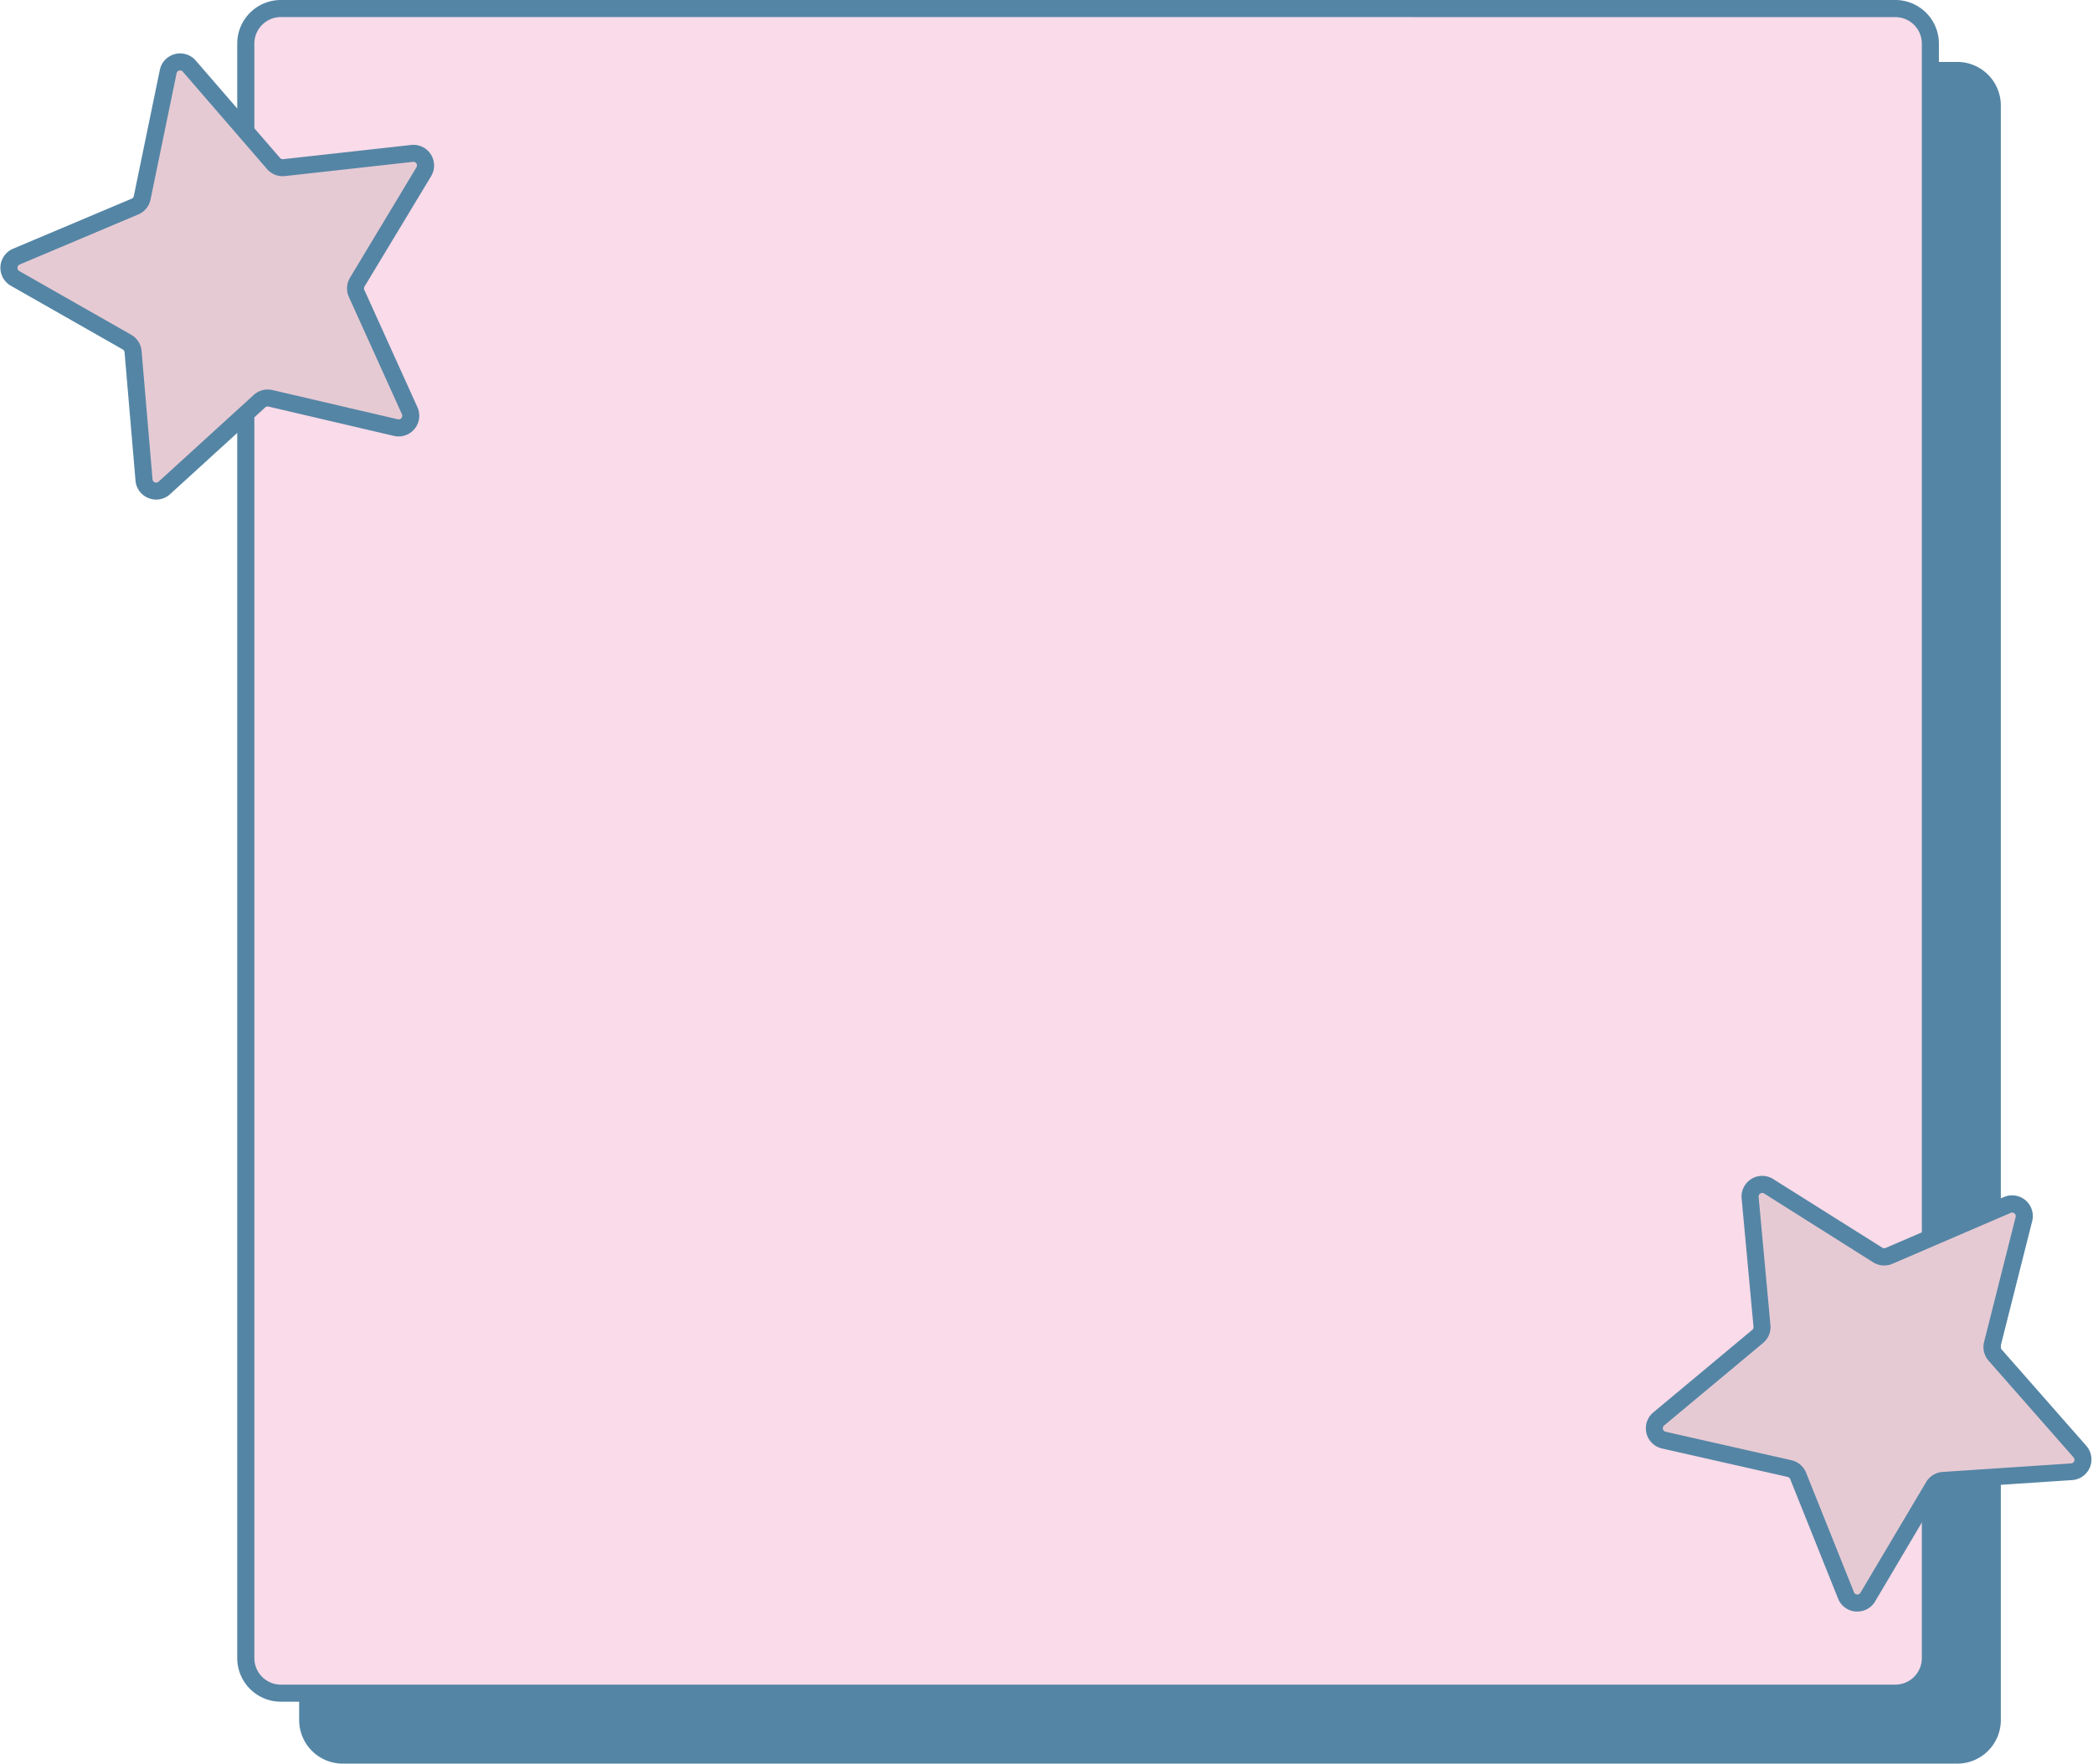 <?xml version="1.0" encoding="UTF-8" standalone="no"?><svg xmlns="http://www.w3.org/2000/svg" xmlns:xlink="http://www.w3.org/1999/xlink" data-name="Layer 1" fill="#5485a5" height="620" preserveAspectRatio="xMidYMid meet" version="1" viewBox="106.6 190.0 735.8 620.0" width="735.8" zoomAndPan="magnify"><g id="change1_1"><rect fill="#5485a5" height="592.2" rx="12.3" width="592.2" x="214.77" y="214.78"/></g><g id="change2_1"><path d="M794.67,810H227.08a15.33,15.33,0,0,1-15.31-15.31V227.08a15.33,15.33,0,0,1,15.31-15.31H794.67A15.33,15.33,0,0,1,810,227.08V794.67A15.33,15.33,0,0,1,794.67,810ZM227.08,217.77a9.33,9.33,0,0,0-9.31,9.31V794.67a9.33,9.33,0,0,0,9.31,9.31H794.67a9.33,9.33,0,0,0,9.31-9.31V227.08a9.33,9.33,0,0,0-9.31-9.31Z"/></g><g id="change3_1"><rect fill="#fadbe9" height="592.2" rx="12.3" width="592.2" x="193.02" y="193.02"/></g><g id="change2_2"><path d="M772.92,788.23H205.33A15.33,15.33,0,0,1,190,772.92V205.33A15.33,15.33,0,0,1,205.33,190H772.92a15.33,15.33,0,0,1,15.31,15.31V772.92A15.33,15.33,0,0,1,772.92,788.23ZM205.33,196a9.33,9.33,0,0,0-9.31,9.31V772.92a9.33,9.33,0,0,0,9.31,9.31H772.92a9.33,9.33,0,0,0,9.31-9.31V205.33a9.33,9.33,0,0,0-9.31-9.31Z"/></g><g id="change4_1"><path d="M173.14,213.24l29.64,34.23a4.26,4.26,0,0,0,3.7,1.45l45-5a4.27,4.27,0,0,1,4.13,6.45l-23.4,38.77a4.26,4.26,0,0,0-.23,4l18.66,41.25a4.27,4.27,0,0,1-4.86,5.92L201.68,330a4.27,4.27,0,0,0-3.85,1l-33.46,30.5a4.28,4.28,0,0,1-7.14-2.8l-3.85-45.11a4.27,4.27,0,0,0-2.14-3.35l-39.35-22.41a4.27,4.27,0,0,1,.45-7.65l41.72-17.6a4.29,4.29,0,0,0,2.52-3.07l9.15-44.35A4.27,4.27,0,0,1,173.14,213.24Z" fill="#e6cad3"/></g><g id="change2_3"><path d="M161.5,365.63a7.3,7.3,0,0,1-2.66-.51,7.23,7.23,0,0,1-4.6-6.15l-3.85-45.12a1.29,1.29,0,0,0-.64-1l-39.35-22.4a7.27,7.27,0,0,1,.77-13l41.72-17.61a1.24,1.24,0,0,0,.75-.91l9.15-44.35a7.27,7.27,0,0,1,12.62-3.29l29.64,34.24a1.29,1.29,0,0,0,1.1.43l45-5a7.27,7.27,0,0,1,7,11l-23.4,38.77a1.26,1.26,0,0,0-.07,1.18l18.67,41.25a7.27,7.27,0,0,1-8.28,10.08L201,332.93a1.27,1.27,0,0,0-1.15.29l-33.46,30.51A7.28,7.28,0,0,1,161.5,365.63Zm8.44-150.88a1.54,1.54,0,0,0-.35.05,1.21,1.21,0,0,0-.92,1l-9.15,44.35a7.27,7.27,0,0,1-4.3,5.23L113.5,283a1.28,1.28,0,0,0-.13,2.28l39.35,22.4a7.31,7.31,0,0,1,3.65,5.7l3.85,45.12a1.22,1.22,0,0,0,.8,1.07,1.24,1.24,0,0,0,1.33-.24l33.46-30.5a7.29,7.29,0,0,1,6.55-1.71l44.1,10.28a1.2,1.2,0,0,0,1.27-.43,1.22,1.22,0,0,0,.18-1.33l-18.67-41.26a7.3,7.3,0,0,1,.4-6.75L253,248.82a1.21,1.21,0,0,0,0-1.34,1.22,1.22,0,0,0-1.22-.58l-45,5a7.28,7.28,0,0,1-6.3-2.46L170.87,215.2h0A1.2,1.2,0,0,0,169.94,214.75Z"/></g><g id="change4_2"><path d="M818.11,618.54,807,662.44a4.24,4.24,0,0,0,.93,3.86l29.88,34a4.28,4.28,0,0,1-2.93,7.08l-45.18,3a4.27,4.27,0,0,0-3.39,2.08l-23.12,38.93a4.28,4.28,0,0,1-7.64-.59l-16.84-42a4.25,4.25,0,0,0-3-2.58l-44.17-10a4.27,4.27,0,0,1-1.8-7.45l34.78-29a4.28,4.28,0,0,0,1.52-3.68l-4.18-45.08a4.27,4.27,0,0,1,6.53-4l38.33,24.11a4.28,4.28,0,0,0,4,.31l41.6-17.9A4.27,4.27,0,0,1,818.11,618.54Z" fill="#e6cad3"/></g><g id="change2_4"><path d="M759.55,756.53l-.58,0a7.24,7.24,0,0,1-6.19-4.55l-16.83-42a1.27,1.27,0,0,0-.9-.77l-44.17-10a7.27,7.27,0,0,1-3.06-12.68l34.78-29a1.25,1.25,0,0,0,.45-1.09l-4.17-45.09A7.26,7.26,0,0,1,730,604.51l38.33,24.11a1.26,1.26,0,0,0,1.18.09l41.59-17.9a7.28,7.28,0,0,1,9.93,8.46h0l-11.09,43.9a1.26,1.26,0,0,0,.27,1.15l29.88,34a7.27,7.27,0,0,1-5,12l-45.18,3a1.29,1.29,0,0,0-1,.62L765.79,753A7.23,7.23,0,0,1,759.55,756.53ZM726.12,609.38a1.33,1.33,0,0,0-.67.2,1.22,1.22,0,0,0-.6,1.2L729,655.87a7.26,7.26,0,0,1-2.58,6.25l-34.78,29a1.22,1.22,0,0,0-.42,1.28,1.23,1.23,0,0,0,1,.94l44.17,10a7.28,7.28,0,0,1,5.15,4.4l16.83,42a1.27,1.27,0,0,0,2.28.18L783.75,711a7.28,7.28,0,0,1,5.77-3.54l45.18-3a1.27,1.27,0,0,0,.87-2.11l-29.88-34a7.26,7.26,0,0,1-1.58-6.58l11.09-43.9a1.27,1.27,0,0,0-1.74-1.48l-41.59,17.9a7.28,7.28,0,0,1-6.75-.52L726.8,609.58A1.28,1.28,0,0,0,726.12,609.38Zm92,9.16h0Z"/></g></svg>